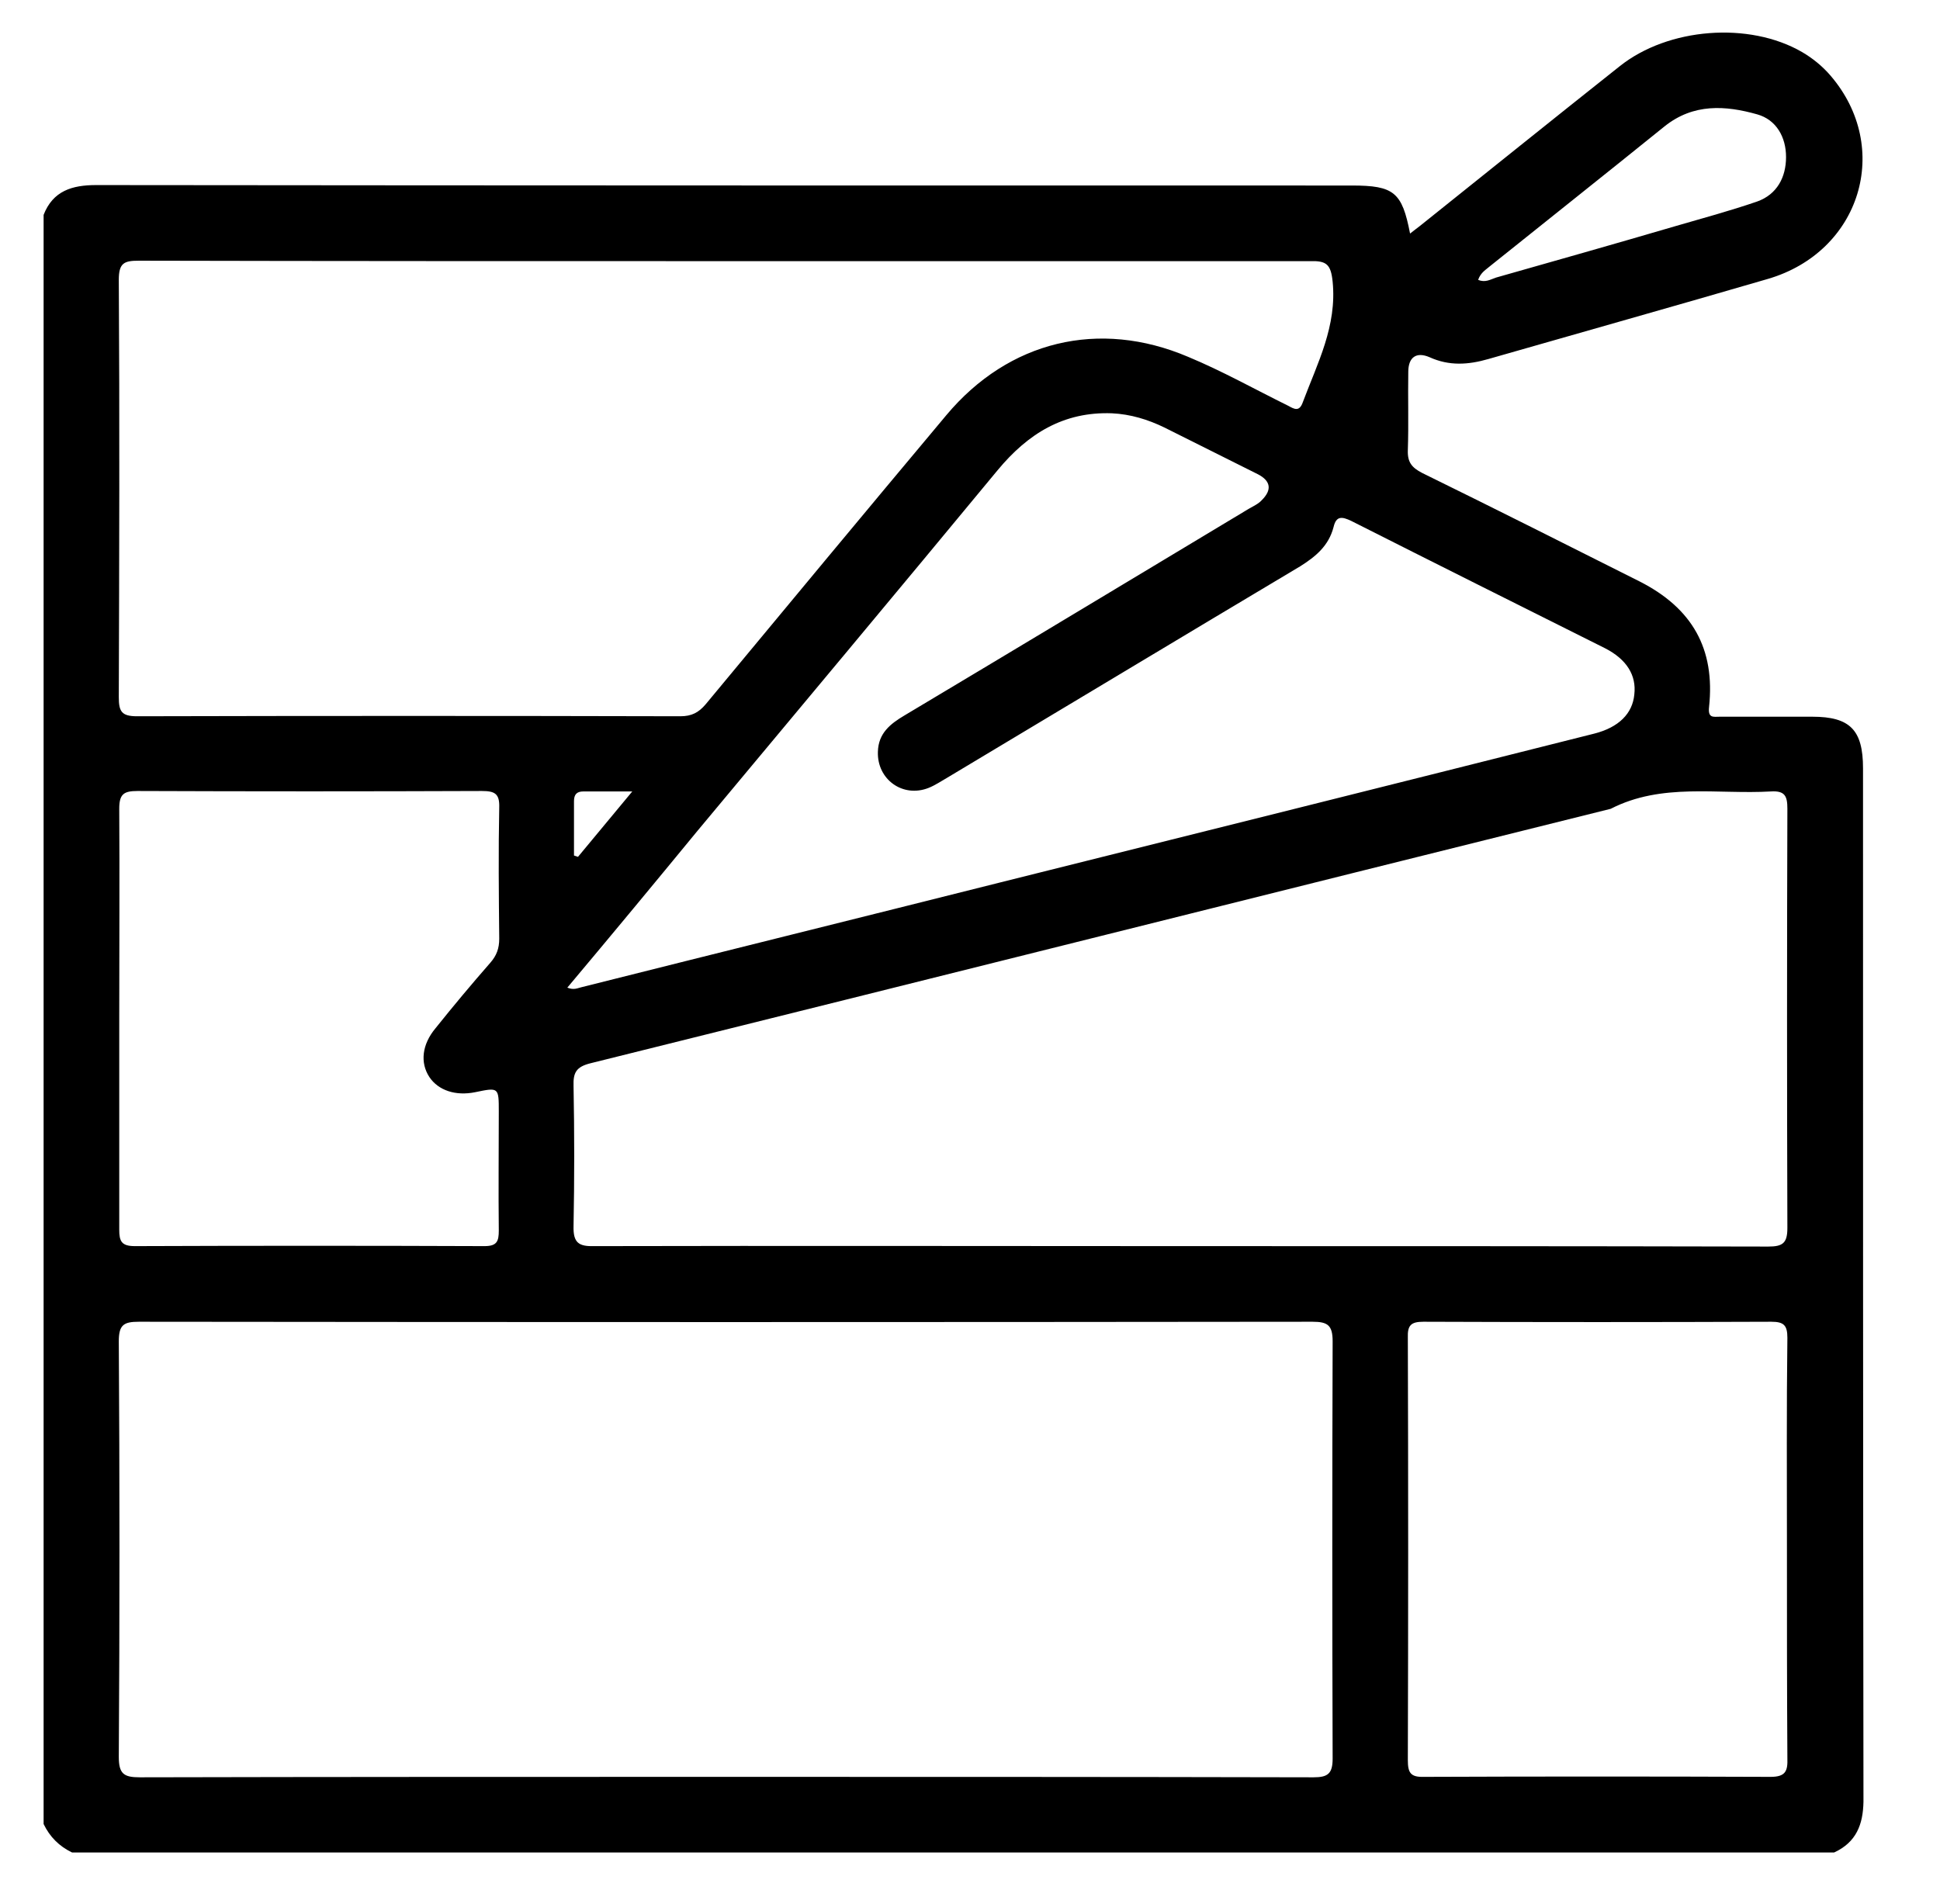 <?xml version="1.0" encoding="UTF-8"?> <!-- Generator: Adobe Illustrator 26.4.1, SVG Export Plug-In . SVG Version: 6.00 Build 0) --> <svg xmlns="http://www.w3.org/2000/svg" xmlns:xlink="http://www.w3.org/1999/xlink" id="Layer_1" x="0px" y="0px" viewBox="0 0 436 428" style="enable-background:new 0 0 436 428;" xml:space="preserve"> <g> <path d="M412.2,416.4c-132,0-264,0-396,0c-2.9-1.4-5-3.5-6.4-6.4c0-120.6,0-241.1,0-361.7c2.1-5.4,6.4-6.7,11.8-6.7 c94.1,0.1,188.1,0.1,282.2,0.1c9.5,0,11.3,1.5,13.1,10.8c0.8-0.6,1.5-1.2,2.2-1.7c15-12,29.9-24,44.9-35.9 c10.9-8.7,29.1-10.1,41-3.2c2.4,1.4,4.6,3.2,6.4,5.3c13.9,16.2,6.8,39.6-14.1,45.7c-20.9,6.1-41.9,12-62.8,18 c-4.5,1.3-8.8,1.6-13.2-0.4c-3-1.3-4.8,0-4.8,3.3c-0.1,5.9,0.1,11.7-0.1,17.6c-0.1,2.7,0.9,3.9,3.2,5.1c16.3,8,32.6,16.2,48.9,24.4 c11.8,6,17,15.1,15.6,28.2c-0.3,2.6,1,2.2,2.4,2.2c6.9,0,13.8,0,20.8,0c8.5,0,11.4,3,11.4,11.6c0,77.4,0,154.9,0.1,232.3 C418.7,410.1,417.2,414.1,412.2,416.4z M162.7,399.4c44.2,0,88.3,0,132.5,0.1c3.2,0,4.3-0.8,4.3-4.2c-0.1-31.3-0.1-62.5,0-93.8 c0-3.6-1.1-4.4-4.5-4.4c-87.9,0.1-175.9,0.1-263.8,0c-3.4,0-4.5,0.7-4.5,4.4c0.2,31.1,0.2,62.3,0,93.4c0,3.8,1.1,4.6,4.7,4.6 C75.2,399.4,118.9,399.4,162.7,399.4z M265.3,280.1c44,0,88.1,0,132.1,0.1c3.3,0,4.3-0.8,4.3-4.2c-0.1-31.4-0.1-62.8,0-94.2 c0-2.8-0.5-4.1-3.7-3.9c-12.1,0.7-24.5-2-36,3.9C285.6,200.8,209.2,220,132.7,239c-3.2,0.8-3.9,2.1-3.8,5.1c0.2,10.5,0.2,21,0,31.5 c-0.1,3.8,1.2,4.6,4.7,4.5C177.5,280,221.4,280.1,265.3,280.1z M163.3,58.7c-44,0-88.1,0-132.1-0.1c-3.3,0-4.5,0.5-4.5,4.3 c0.2,31.3,0.1,62.5,0,93.8c0,3.2,0.6,4.3,4.1,4.3c40.7-0.1,81.4-0.1,122.1,0c2.5,0,4.1-0.8,5.7-2.7c18-21.7,36-43.4,54.1-65 c14-16.7,34.3-21.6,54.3-13.1c7.7,3.2,15,7.3,22.5,11c1.3,0.7,2.5,1.5,3.3-0.8c3.3-8.8,7.7-17.1,6.7-27.1c-0.4-3.9-1.4-4.7-5-4.6 C250.8,58.7,207,58.7,163.3,58.7z M127.5,222c1.5,0.6,2.3,0.1,3.2-0.1c31.4-7.9,62.9-15.7,94.3-23.6 c44.4-11.1,88.9-22.2,133.3-33.4c5.5-1.4,8.6-4.5,9-8.8c0.5-4.3-1.7-7.9-6.6-10.4c-19-9.5-38-19-57-28.6c-2.1-1-3.4-1.2-4,1.4 c-1.1,4.2-4,6.6-7.5,8.8c-26.5,15.8-52.9,31.7-79.3,47.5c-1.4,0.8-2.7,1.7-4.2,2.3c-5.8,2.3-11.6-1.9-11.4-8.1 c0.1-4.2,2.8-6.3,6-8.2c25.8-15.4,51.5-30.9,77.3-46.4c1-0.6,2.2-1.1,3-2c2.3-2.3,2-4.3-0.9-5.8c-7-3.5-14-7-21-10.5 c-3.7-1.8-7.6-3-11.8-3.2c-10.9-0.4-18.9,4.6-25.7,12.8c-22.4,27.1-44.9,54-67.4,81C147.1,198.5,137.5,210.1,127.5,222z M401.6,348.2c0-15.8-0.1-31.6,0.1-47.5c0-2.8-0.8-3.6-3.6-3.6c-26.1,0.1-52.1,0.1-78.2,0c-2.8,0-3.6,0.8-3.5,3.6 c0.1,31.6,0.1,63.3,0,94.9c0,2.9,0.6,3.9,3.7,3.8c25.9-0.1,51.9-0.1,77.8,0c3.4,0,3.9-1.3,3.8-4.2 C401.6,379.6,401.6,363.9,401.6,348.2z M26.8,228.9c0,15.8,0,31.7,0,47.5c0,2.6,0.5,3.7,3.5,3.7c26.2-0.1,52.4-0.1,78.6,0 c2.8,0,3.2-1.1,3.2-3.5c-0.1-8.9,0-17.8,0-26.7c0-5.5,0-5.5-5.3-4.4c-4.4,0.9-8.3-0.4-10.3-3.4c-2.1-3.2-1.7-7.3,1.4-11 c4-5,8.1-9.9,12.3-14.7c1.4-1.6,2-3.2,2-5.4c-0.1-9.8-0.2-19.7,0-29.5c0.1-3.1-1-3.7-3.9-3.7c-25.8,0.1-51.6,0.1-77.4,0 c-3.1,0-4.1,0.7-4.1,4C26.9,197.5,26.8,213.2,26.8,228.9z M332.2,62.9c1.6,0.7,2.8-0.1,4-0.5c13.4-3.8,26.8-7.6,40.1-11.5 c6.2-1.8,12.5-3.5,18.6-5.6c4.5-1.6,6.5-5.5,6.5-10c0-4.5-2.2-8.4-6.5-9.6c-7.1-2-14.3-2.5-20.8,2.7c-13,10.5-26.1,20.9-39.2,31.4 C334,60.6,332.8,61.2,332.2,62.9z M142.1,177.9c-4.4,0-7.7,0-11,0c-1.5,0-2.1,0.7-2.1,2.2c0,4.1,0,8.1,0,12.2 c0.3,0.1,0.6,0.2,0.9,0.3C133.7,188,137.6,183.3,142.1,177.9z"></path> </g> </svg> 
